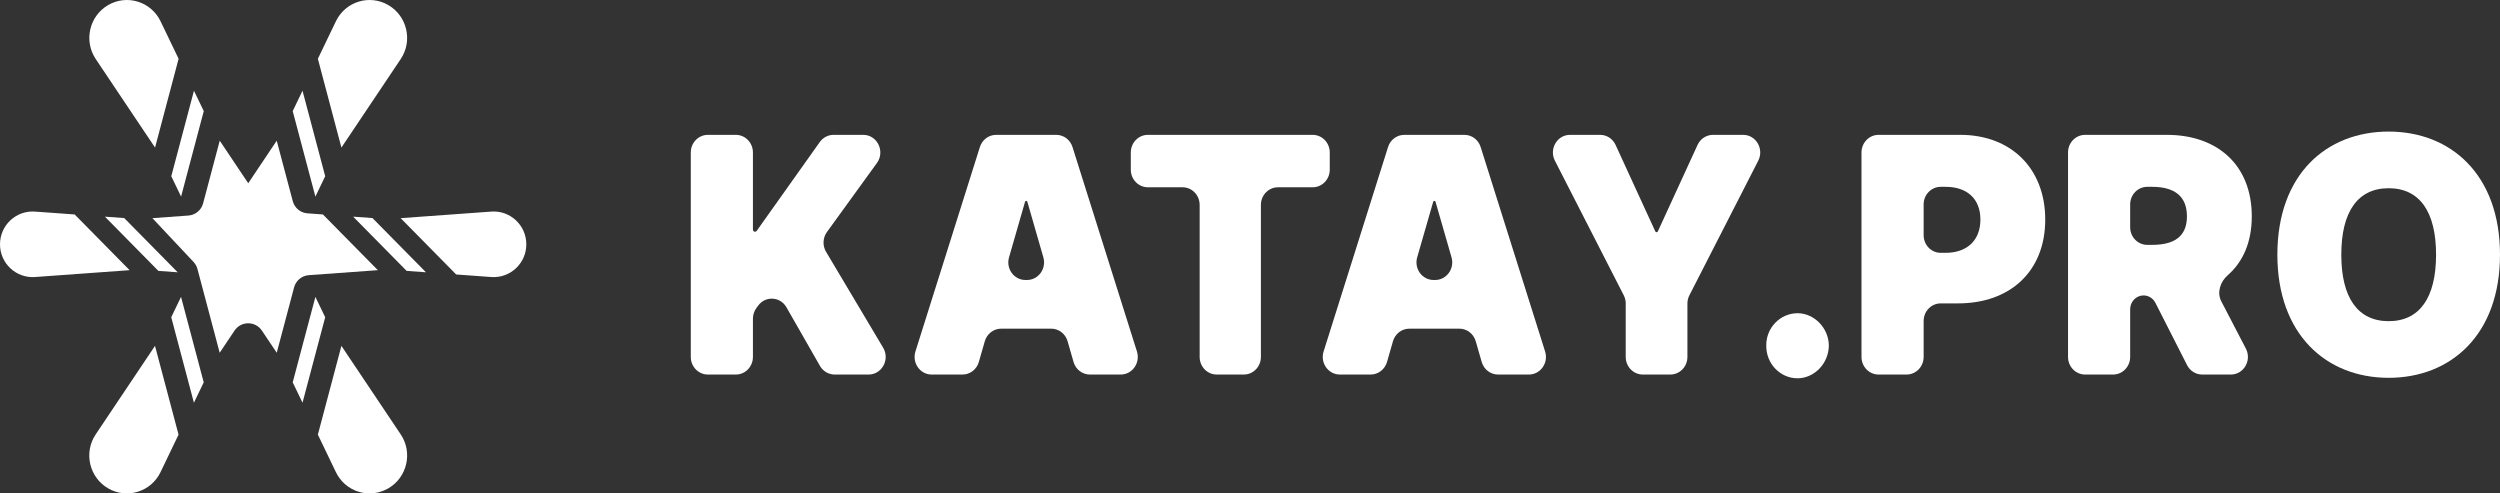 <?xml version="1.0" encoding="UTF-8"?> <svg xmlns="http://www.w3.org/2000/svg" width="152" height="30" viewBox="0 0 152 30" fill="none"><rect x="0" y="0" width="152" height="30" fill="#333333" stroke="none"/> <path d="M6.573 0.31C5.427 0.978 5.082 2.486 5.821 3.59L9.427 8.972L10.859 3.574L9.761 1.292C9.184 0.093 7.719 -0.358 6.573 0.31Z" fill="white"></path> <path d="M11.01 11.953L10.414 10.714L11.793 5.516L12.389 6.755L11.01 11.953Z" fill="white"></path> <path d="M12.349 12.364L13.36 8.554L15.093 11.141L16.825 8.554L17.8 12.23C17.91 12.643 18.269 12.941 18.695 12.971L19.633 13.039L22.973 16.426L18.775 16.73C18.349 16.761 17.99 17.058 17.881 17.471L16.826 21.448L15.922 20.099C15.526 19.508 14.657 19.508 14.261 20.099L13.357 21.448L12.005 16.353C11.963 16.193 11.881 16.045 11.767 15.925L9.266 13.264L11.455 13.105C11.88 13.075 12.24 12.777 12.349 12.364Z" fill="white"></path> <path d="M23.612 0.31C24.758 0.978 25.103 2.486 24.364 3.59L20.758 8.972L19.326 3.574L20.424 1.292C21.001 0.093 22.466 -0.358 23.612 0.31Z" fill="white"></path> <path d="M19.772 10.714L19.176 11.953L17.797 6.755L18.393 5.516L19.772 10.714Z" fill="white"></path> <path d="M6.378 13.173L7.552 13.258L10.803 16.555L9.629 16.47L6.378 13.173Z" fill="white"></path> <path d="M4.539 13.039L7.879 16.426L2.128 16.843C0.978 16.926 0 16.011 0 14.854C0 13.696 0.978 12.781 2.128 12.865L4.539 13.039Z" fill="white"></path> <path d="M32 14.854C32 13.696 31.022 12.781 29.872 12.865L24.36 13.264L27.736 16.688L29.872 16.843C31.022 16.926 32 16.011 32 14.854Z" fill="white"></path> <path d="M22.646 13.258L21.472 13.173L24.723 16.47L25.898 16.555L22.646 13.258Z" fill="white"></path> <path d="M5.818 26.411C5.079 27.515 5.424 29.022 6.57 29.69C7.716 30.358 9.182 29.907 9.759 28.708L10.856 26.426L9.424 21.029L5.818 26.411Z" fill="white"></path> <path d="M11.007 18.05L10.411 19.288L11.79 24.486L12.386 23.247L11.007 18.05Z" fill="white"></path> <path d="M24.364 26.411C25.104 27.515 24.758 29.022 23.612 29.69C22.466 30.358 21.001 29.907 20.424 28.708L19.326 26.426L20.758 21.029L24.364 26.411Z" fill="white"></path> <path d="M19.176 18.05L19.772 19.288L18.393 24.485L17.797 23.247L19.176 18.05Z" fill="white"></path> <path fill-rule="evenodd" clip-rule="evenodd" d="M145.232 8C149.01 8 152 10.619 152 15.486C152 20.353 149.01 22.971 145.232 22.971C141.427 22.971 138.464 20.325 138.464 15.486C138.464 10.619 141.427 8 145.232 8ZM145.232 19.527C147.107 19.527 148.113 18.104 148.113 15.486C148.113 12.867 147.107 11.444 145.232 11.444C143.356 11.444 142.351 12.867 142.351 15.486C142.351 18.104 143.356 19.527 145.232 19.527Z" fill="white"></path> <path d="M42 21.701C42 22.293 42.465 22.772 43.038 22.772H44.74C45.314 22.772 45.778 22.293 45.778 21.701V19.375C45.778 19.141 45.852 18.915 45.988 18.729L46.095 18.583C46.54 17.975 47.441 18.028 47.816 18.684L49.853 22.246C50.04 22.572 50.38 22.772 50.747 22.772H52.811C53.622 22.772 54.12 21.854 53.695 21.14L50.224 15.309C50.002 14.935 50.023 14.458 50.278 14.106L53.316 9.912C53.828 9.206 53.34 8.199 52.485 8.199H50.68C50.35 8.199 50.039 8.362 49.843 8.637L46.006 14.038C45.983 14.071 45.945 14.091 45.904 14.091C45.835 14.091 45.778 14.033 45.778 13.961V9.271C45.778 8.679 45.314 8.199 44.74 8.199H43.038C42.465 8.199 42 8.679 42 9.271V21.701Z" fill="white"></path> <path fill-rule="evenodd" clip-rule="evenodd" d="M58.52 22.772C58.979 22.772 59.384 22.46 59.514 22.006L59.875 20.75C60.006 20.295 60.411 19.983 60.87 19.983H63.915C64.374 19.983 64.779 20.295 64.91 20.75L65.271 22.006C65.402 22.46 65.806 22.772 66.266 22.772H68.139C68.845 22.772 69.344 22.062 69.126 21.369L65.208 8.939C65.069 8.498 64.671 8.199 64.221 8.199H60.564C60.115 8.199 59.716 8.498 59.577 8.939L55.659 21.369C55.441 22.062 55.941 22.772 56.646 22.772H58.52ZM62.343 17.023C61.649 17.023 61.151 16.333 61.349 15.646L62.323 12.266C62.332 12.234 62.36 12.213 62.393 12.213C62.425 12.213 62.453 12.234 62.462 12.266L63.436 15.646C63.634 16.333 63.136 17.023 62.442 17.023H62.343Z" fill="white"></path> <path d="M69.791 11.387C69.218 11.387 68.753 10.907 68.753 10.316V9.271C68.753 8.679 69.218 8.199 69.791 8.199H79.811C80.384 8.199 80.849 8.679 80.849 9.271V10.316C80.849 10.907 80.384 11.387 79.811 11.387H77.7C77.127 11.387 76.663 11.867 76.663 12.459V21.701C76.663 22.293 76.198 22.772 75.625 22.772H73.977C73.403 22.772 72.939 22.293 72.939 21.701V12.459C72.939 11.867 72.474 11.387 71.901 11.387H69.791Z" fill="white"></path> <path fill-rule="evenodd" clip-rule="evenodd" d="M83.336 22.772C83.795 22.772 84.2 22.46 84.331 22.006L84.692 20.75C84.822 20.295 85.227 19.983 85.687 19.983H88.731C89.191 19.983 89.595 20.295 89.726 20.75L90.087 22.006C90.218 22.46 90.623 22.772 91.082 22.772H92.956C93.661 22.772 94.161 22.062 93.942 21.369L90.024 8.939C89.885 8.498 89.487 8.199 89.037 8.199H85.38C84.931 8.199 84.532 8.498 84.394 8.939L80.475 21.369C80.257 22.062 80.757 22.772 81.462 22.772H83.336ZM87.16 17.023C86.466 17.023 85.967 16.333 86.165 15.646L87.139 12.266C87.148 12.234 87.177 12.213 87.209 12.213C87.241 12.213 87.269 12.234 87.279 12.266L88.253 15.646C88.451 16.333 87.952 17.023 87.258 17.023H87.16Z" fill="white"></path> <path d="M94.538 9.771C94.173 9.057 94.674 8.199 95.456 8.199H97.291C97.692 8.199 98.057 8.438 98.228 8.812L100.642 14.069C100.656 14.1 100.686 14.12 100.72 14.12C100.753 14.12 100.783 14.1 100.797 14.069L103.211 8.812C103.383 8.438 103.748 8.199 104.149 8.199H105.984C106.765 8.199 107.266 9.057 106.901 9.771L102.715 17.955C102.636 18.109 102.595 18.281 102.595 18.455V21.701C102.595 22.293 102.13 22.772 101.557 22.772H99.882C99.309 22.772 98.844 22.293 98.844 21.701V18.455C98.844 18.281 98.803 18.109 98.724 17.955L94.538 9.771Z" fill="white"></path> <path d="M109.292 23C110.291 23 111.181 22.118 111.194 21.008C111.181 19.926 110.291 19.044 109.292 19.044C108.239 19.044 107.376 19.926 107.389 21.008C107.376 22.118 108.239 23 109.292 23Z" fill="white"></path> <path fill-rule="evenodd" clip-rule="evenodd" d="M114.216 22.772C113.643 22.772 113.179 22.293 113.179 21.701V9.271C113.179 8.679 113.643 8.199 114.216 8.199H119.186C122.278 8.199 124.35 10.249 124.35 13.351C124.35 16.489 122.223 18.446 119.05 18.446H117.995C117.421 18.446 116.957 18.926 116.957 19.517V21.701C116.957 22.293 116.492 22.772 115.919 22.772H114.216ZM116.957 14.3C116.957 14.892 117.421 15.372 117.995 15.372H118.289C119.614 15.372 120.409 14.596 120.409 13.351C120.409 12.099 119.614 11.359 118.289 11.359H117.995C117.421 11.359 116.957 11.838 116.957 12.43V14.3Z" fill="white"></path> <path fill-rule="evenodd" clip-rule="evenodd" d="M125.736 21.701C125.736 22.293 126.201 22.772 126.774 22.772H128.477C129.05 22.772 129.514 22.293 129.514 21.701V18.802C129.514 18.338 129.879 17.962 130.328 17.962C130.63 17.962 130.907 18.135 131.048 18.411L132.974 22.199C133.153 22.552 133.507 22.772 133.893 22.772H135.635C136.42 22.772 136.92 21.908 136.549 21.194L135.053 18.317C134.775 17.781 134.996 17.125 135.446 16.733C136.376 15.923 136.908 14.719 136.908 13.152C136.908 10.049 134.835 8.199 131.743 8.199H126.774C126.201 8.199 125.736 8.679 125.736 9.271V21.701ZM130.552 14.888C129.979 14.888 129.514 14.408 129.514 13.817V12.43C129.514 11.838 129.979 11.359 130.552 11.359H130.846C132.171 11.359 132.966 11.899 132.966 13.152C132.966 14.397 132.171 14.888 130.846 14.888H130.552Z" fill="white"></path> </svg> 